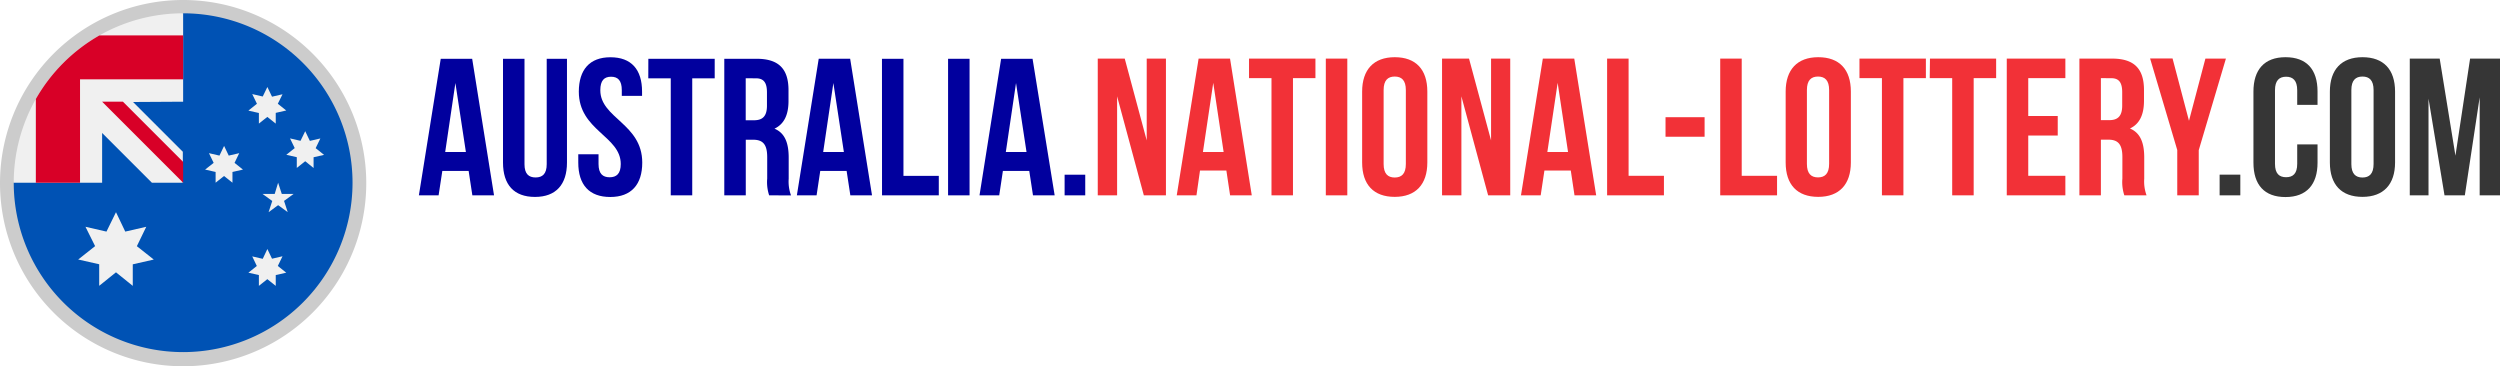 <svg xmlns="http://www.w3.org/2000/svg" width="409.54" height="60" viewBox="0 0 409.54 60"><defs><style>.a{fill:#f23137;}.b{fill:#363636;}.c{fill:#ccc;}.d{fill:#01009e;}.e{fill:#0052b4;}.f{fill:#f0f0f0;}.g{fill:#d80027;}</style></defs><title>logo-main</title><path class="a" d="M183,15.78V32h-3.17V9.6h4.42L187.85,23V9.6H191V32h-3.62Z"/><path class="a" d="M205.06,32h-3.55l-.61-4.06h-4.32L196,32h-3.23l3.58-22.4h5.15Zm-8-7.1h3.39l-1.7-11.33Z"/><path class="a" d="M204.61,9.6h10.88v3.2h-3.68V32h-3.52V12.8h-3.68Z"/><path class="a" d="M217.19,9.6h3.52V32h-3.52Z"/><path class="a" d="M223.14,15c0-3.58,1.89-5.63,5.34-5.63s5.34,2,5.34,5.63V26.62c0,3.58-1.89,5.63-5.34,5.63s-5.34-2-5.34-5.63Zm3.52,11.87c0,1.6.7,2.21,1.82,2.21s1.82-.61,1.82-2.21V14.75c0-1.6-.7-2.21-1.82-2.21s-1.82.61-1.82,2.21Z"/><path class="a" d="M239.4,15.78V32h-3.17V9.6h4.42L244.26,23V9.6h3.14V32h-3.62Z"/><path class="a" d="M261.48,32h-3.55l-.61-4.06H253L252.39,32h-3.23l3.58-22.4h5.15Zm-8-7.1h3.39l-1.7-11.33Z"/><path class="a" d="M263.27,9.6h3.52V28.8h5.79V32h-9.31Z"/><path class="a" d="M272.84,19.2h6.4v3.2h-6.4Z"/><path class="a" d="M281.8,9.6h3.52V28.8h5.79V32H281.8Z"/><path class="a" d="M292.52,15c0-3.58,1.89-5.63,5.34-5.63s5.34,2,5.34,5.63V26.62c0,3.58-1.89,5.63-5.34,5.63s-5.34-2-5.34-5.63ZM296,26.85c0,1.6.7,2.21,1.82,2.21s1.82-.61,1.82-2.21V14.75c0-1.6-.7-2.21-1.82-2.21s-1.82.61-1.82,2.21Z"/><path class="a" d="M304.61,9.6h10.88v3.2h-3.68V32h-3.52V12.8h-3.68Z"/><path class="a" d="M316.16,9.6H327v3.2h-3.68V32h-3.52V12.8h-3.68Z"/><path class="a" d="M332.26,19h4.83v3.2h-4.83V28.8h6.08V32h-9.6V9.6h9.6v3.2h-6.08Z"/><path class="a" d="M348,32a6.88,6.88,0,0,1-.32-2.75V25.73c0-2.08-.7-2.85-2.3-2.85h-1.22V32h-3.52V9.6H346c3.65,0,5.22,1.7,5.22,5.15v1.76c0,2.3-.74,3.81-2.3,4.54,1.76.74,2.34,2.43,2.34,4.77v3.46a6.6,6.6,0,0,0,.38,2.72Zm-3.84-19.2v6.88h1.38c1.31,0,2.11-.58,2.11-2.37V15.11c0-1.6-.54-2.3-1.79-2.3Z"/><path class="a" d="M356.67,24.58l-4.45-15h3.68l2.69,10.21L361.28,9.6h3.36l-4.45,15V32h-3.52Z"/><path class="b" d="M367,28.61V32h-3.39V28.61Z"/><path class="b" d="M379.65,23.65v3c0,3.58-1.79,5.63-5.25,5.63s-5.25-2-5.25-5.63V15c0-3.58,1.79-5.63,5.25-5.63s5.25,2,5.25,5.63v2.18h-3.33v-2.4c0-1.6-.7-2.21-1.82-2.21s-1.82.61-1.82,2.21V26.85c0,1.6.7,2.18,1.82,2.18s1.82-.58,1.82-2.18v-3.2Z"/><path class="b" d="M381.67,15c0-3.58,1.89-5.63,5.34-5.63s5.34,2,5.34,5.63V26.62c0,3.58-1.89,5.63-5.34,5.63s-5.34-2-5.34-5.63Zm3.52,11.87c0,1.6.7,2.21,1.82,2.21s1.82-.61,1.82-2.21V14.75c0-1.6-.7-2.21-1.82-2.21s-1.82.61-1.82,2.21Z"/><path class="b" d="M402.24,25.5l2.4-15.9h4.9V32h-3.33V15.94L403.78,32h-3.33l-2.62-15.84V32h-3.07V9.6h4.9Z"/><path class="c" d="M30,60A30,30,0,1,1,60,30,30,30,0,0,1,30,60ZM30,6A24,24,0,1,0,54,30,24,24,0,0,0,30,6Z"/><path class="d" d="M80.93,32H77.38L76.77,28H72.46L71.85,32H68.62L72.2,9.63h5.15Zm-8-7.1h3.39L74.6,13.6Z"/><path class="d" d="M85.92,9.63V26.9c0,1.6.7,2.17,1.82,2.17s1.82-.58,1.82-2.17V9.63h3.32v17c0,3.58-1.79,5.63-5.24,5.63s-5.24-2-5.24-5.63v-17Z"/><path class="d" d="M100,9.38c3.42,0,5.18,2,5.18,5.63v.7h-3.32v-.93c0-1.6-.64-2.21-1.76-2.21s-1.76.61-1.76,2.21c0,4.6,6.87,5.47,6.87,11.86,0,3.58-1.79,5.63-5.24,5.63s-5.24-2-5.24-5.63V25.27h3.32v1.6c0,1.6.7,2.17,1.82,2.17s1.82-.58,1.82-2.17c0-4.6-6.87-5.47-6.87-11.86C94.83,11.42,96.59,9.38,100,9.38Z"/><path class="d" d="M106.21,9.63h10.87v3.2h-3.68V32h-3.52V12.83h-3.68Z"/><path class="d" d="M126,32a6.88,6.88,0,0,1-.32-2.75V25.74c0-2.08-.7-2.85-2.3-2.85h-1.21V32h-3.52V9.63h5.31c3.64,0,5.21,1.69,5.21,5.15v1.76c0,2.3-.74,3.8-2.3,4.54,1.76.73,2.33,2.43,2.33,4.76v3.45a6.59,6.59,0,0,0,.38,2.72Zm-3.84-19.18V19.7h1.37c1.31,0,2.11-.58,2.11-2.37V15.13c0-1.6-.54-2.3-1.79-2.3Z"/><path class="d" d="M142.85,32H139.3L138.69,28h-4.32L133.77,32h-3.23l3.58-22.38h5.15Zm-8-7.1h3.39L136.52,13.6Z"/><path class="d" d="M144.48,9.63H148V28.81h5.79V32h-9.3Z"/><path class="d" d="M155.31,9.63h3.52V32h-3.52Z"/><path class="d" d="M172.77,32h-3.55L168.61,28h-4.32L163.69,32h-3.23L164,9.63h5.15Zm-8-7.1h3.39L166.44,13.6Z"/><path class="d" d="M177.78,28.62V32H174.4V28.62Z"/><path class="e" d="M57.75,29.93a27.75,27.75,0,0,1-55.5,0L30,2.18A27.75,27.75,0,0,1,57.75,29.93Z"/><path class="f" d="M29.93,29.93H30v-.07Z"/><path class="f" d="M30,16.66V2.18A27.75,27.75,0,0,0,2.25,29.93H16.73V21.78l8.15,8.15h5l.07-.07v-5l-8.15-8.15Z"/><path class="g" d="M16.29,5.8A27.88,27.88,0,0,0,5.87,16.22V29.93h7.24V13H30V5.8Z"/><path class="g" d="M30,26.52l-9.86-9.86H16.73L30,29.93Z"/><path class="f" d="M19,34.76l1.52,3.18,3.44-.79-1.54,3.18,2.77,2.19-3.44.78v3.53L19,44.61l-2.75,2.21V43.29l-3.44-.78,2.77-2.19L14,37.15l3.44.79Z"/><path class="f" d="M43.8,40.79l.76,1.59,1.72-.4-.77,1.59,1.38,1.1-1.72.39v1.77l-1.38-1.1-1.38,1.1V45.06l-1.72-.39,1.38-1.1L41.32,42l1.72.4Z"/><path class="f" d="M36.71,23.9l.76,1.59,1.72-.4-.77,1.59,1.38,1.1-1.72.39v1.76l-1.38-1.1-1.38,1.1V28.17l-1.72-.39L35,26.68l-.77-1.59,1.72.4Z"/><path class="f" d="M43.8,14.25l.76,1.59,1.72-.4L45.51,17l1.38,1.1-1.72.39v1.76l-1.38-1.1-1.38,1.1V18.51l-1.72-.39L42.09,17l-.77-1.59,1.72.4Z"/><path class="f" d="M50,21.49l.76,1.59,1.72-.4-.77,1.59,1.38,1.1-1.72.39v1.76L50,26.41l-1.38,1.1V25.75l-1.72-.39,1.38-1.1-.77-1.59,1.72.4Z"/><path class="f" d="M45.56,29.93l.6,1.84H48.1l-1.57,1.14.6,1.84-1.57-1.14L44,34.76l.6-1.84L43,31.77H45Z"/></svg>